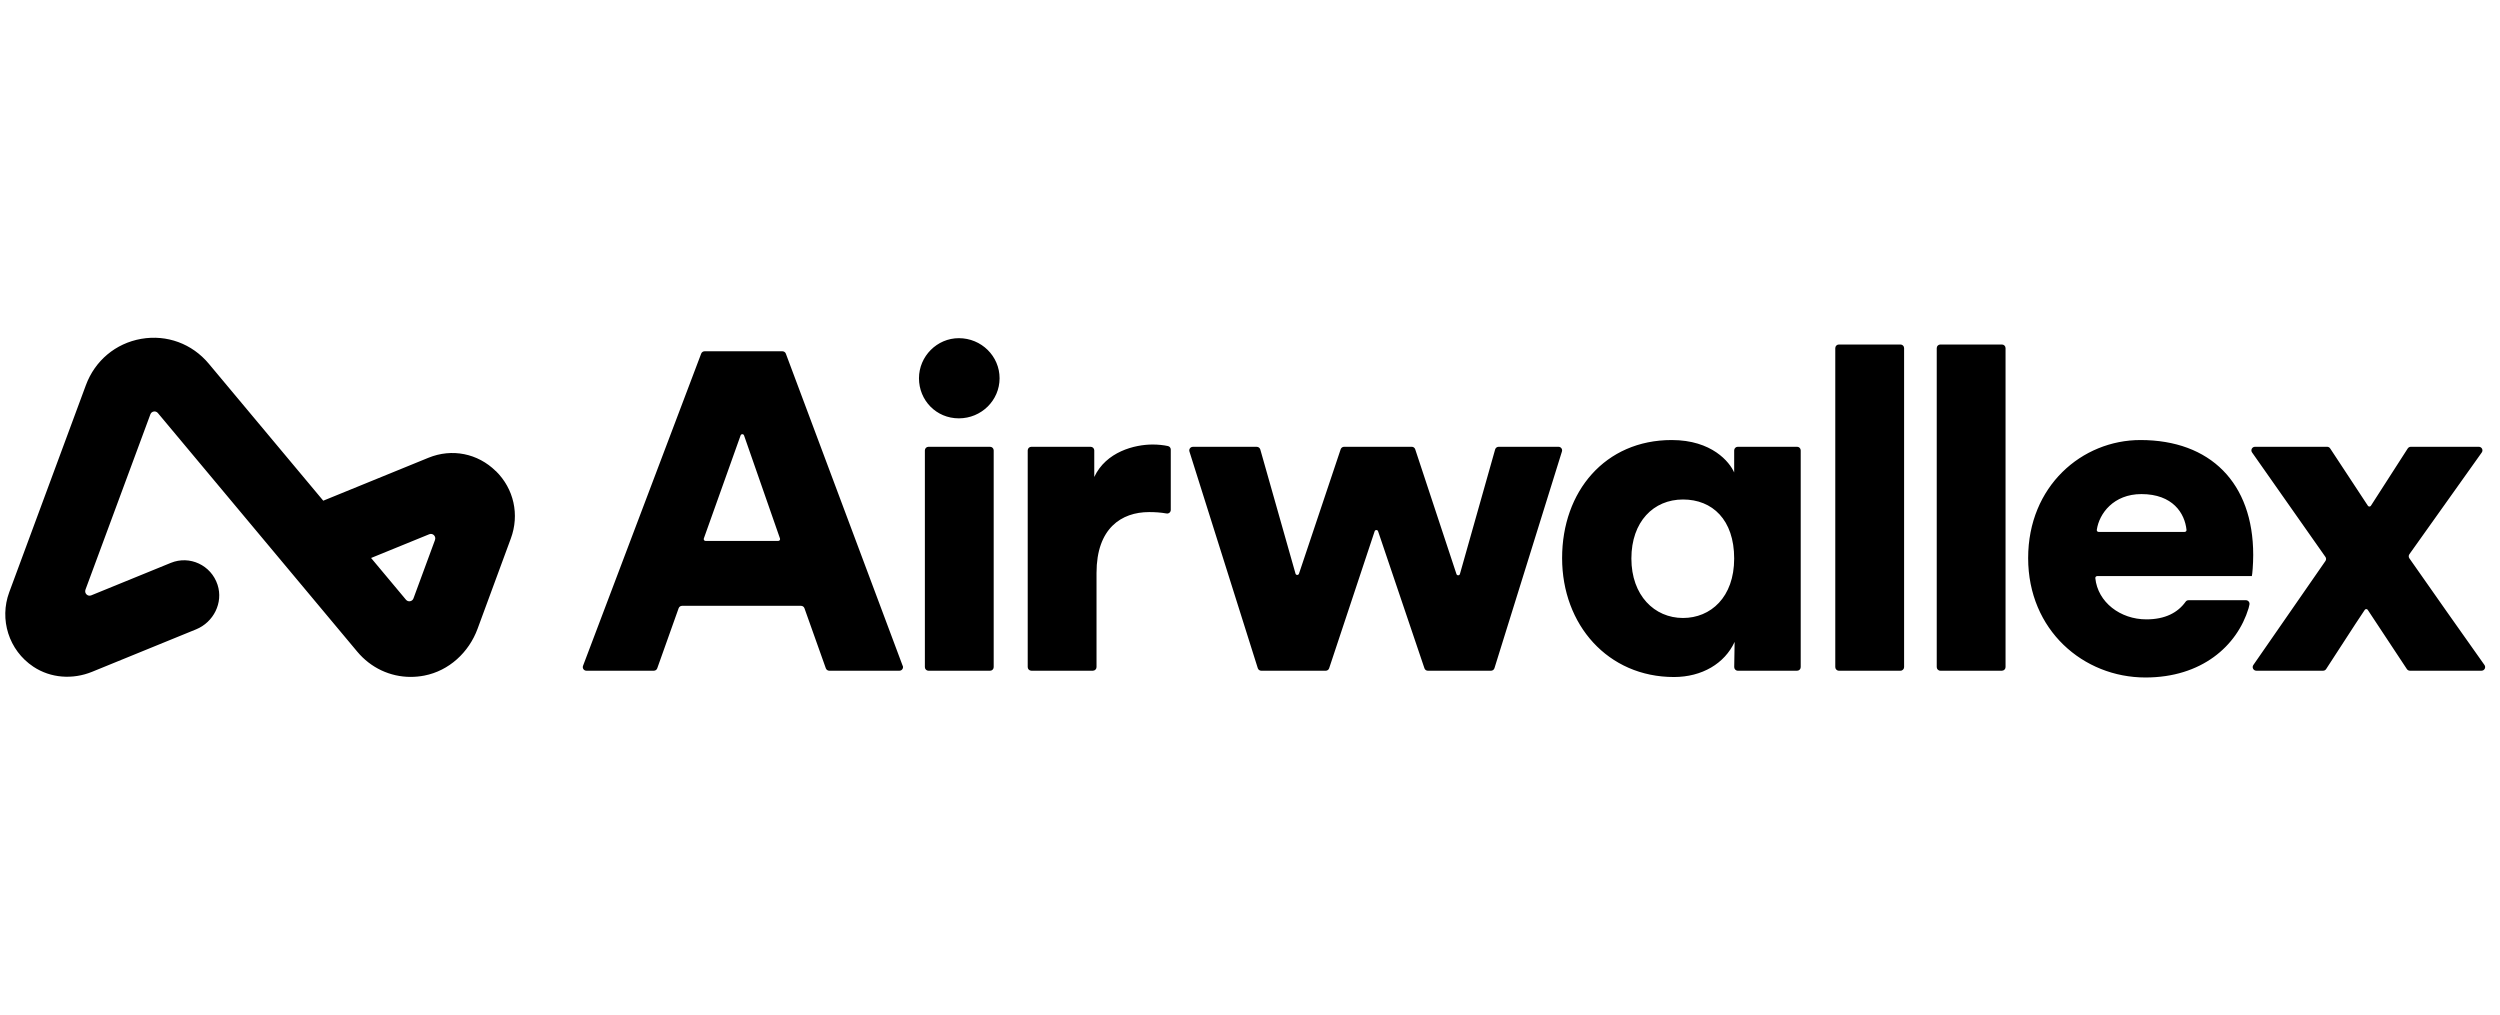 <?xml version="1.0" encoding="UTF-8"?>
<svg xmlns="http://www.w3.org/2000/svg" width="197" height="80" viewBox="0 0 197 80" fill="none">
  <g clip-path="url(#clip0_821_21569)">
    <path d="M168.667 34.675C174.164 34.675 177.553 38.045 177.553 43.727C177.553 44.471 177.481 45.286 177.446 45.394H165.256L165.253 45.397C165.17 45.397 165.103 45.472 165.111 45.556C165.305 47.46 167.085 48.806 169.133 48.806C170.62 48.806 171.615 48.274 172.228 47.414C172.279 47.339 172.366 47.297 172.458 47.297H176.978C177.159 47.297 177.293 47.463 177.256 47.639C177.222 47.801 177.194 47.91 177.188 47.931C176.278 50.914 173.48 53.386 169.062 53.386C164.172 53.386 159.818 49.658 159.818 43.977C159.819 38.296 164.065 34.675 168.667 34.675ZM131.729 34.675C134.904 34.675 136.297 36.414 136.653 37.231V35.491C136.653 35.333 136.78 35.206 136.938 35.206H141.612C141.77 35.206 141.896 35.333 141.896 35.491V52.569C141.896 52.727 141.77 52.853 141.612 52.853H136.941C136.783 52.853 136.656 52.724 136.656 52.566C136.665 51.977 136.685 50.684 136.688 50.581C135.903 52.284 134.12 53.348 131.907 53.349C126.698 53.349 123.094 49.232 123.094 43.977C123.094 38.721 126.482 34.675 131.729 34.675ZM11.128 26.701C13.144 26.35 15.135 27.081 16.452 28.66L25.473 39.455L33.769 36.069C35.612 35.319 37.644 35.721 39.067 37.122L39.073 37.119C40.497 38.52 40.948 40.557 40.252 42.438L37.632 49.549C36.944 51.416 35.376 52.859 33.438 53.236C33.078 53.305 32.716 53.34 32.362 53.34C30.749 53.34 29.223 52.632 28.153 51.352L12.44 32.546C12.27 32.342 11.942 32.399 11.85 32.649L6.735 46.465C6.629 46.752 6.911 47.029 7.189 46.914L13.464 44.353C14.942 43.75 16.634 44.527 17.143 46.08C17.605 47.498 16.826 49.031 15.454 49.592L7.259 52.937C5.74 53.559 3.997 53.446 2.631 52.537C0.681 51.24 -0.062 48.797 0.727 46.669L6.767 30.353C7.483 28.418 9.112 27.055 11.128 26.701ZM78.018 35.207C78.176 35.207 78.303 35.334 78.303 35.492V52.569C78.303 52.727 78.176 52.854 78.018 52.854H73.165C73.007 52.854 72.88 52.727 72.88 52.569V35.492C72.88 35.334 73.007 35.207 73.165 35.207H78.018ZM111.248 35.207C111.371 35.207 111.48 35.285 111.518 35.402L114.769 45.237C114.812 45.369 115.005 45.367 115.042 45.231L117.817 35.414C117.852 35.29 117.965 35.207 118.094 35.207H122.809C123.001 35.207 123.139 35.391 123.081 35.575L117.763 52.653C117.725 52.771 117.616 52.854 117.489 52.854H112.516C112.392 52.854 112.286 52.776 112.246 52.661L108.593 41.863C108.549 41.734 108.366 41.734 108.322 41.863L104.737 52.658C104.7 52.773 104.591 52.854 104.468 52.854H99.388C99.264 52.854 99.152 52.773 99.114 52.655L93.727 35.578C93.669 35.394 93.808 35.21 94 35.21H99.033C99.16 35.21 99.273 35.293 99.311 35.417L102.086 45.203C102.124 45.338 102.313 45.34 102.359 45.208L105.645 35.402C105.685 35.287 105.791 35.207 105.914 35.207H111.248ZM61.656 27.681C61.774 27.682 61.883 27.754 61.924 27.866L71.132 52.469L71.14 52.472C71.209 52.656 71.071 52.853 70.873 52.853H65.347C65.226 52.853 65.116 52.776 65.076 52.664L63.391 47.93C63.35 47.815 63.241 47.739 63.12 47.739H53.746C53.625 47.739 53.516 47.817 53.476 47.93L51.79 52.664C51.75 52.779 51.64 52.853 51.52 52.853H46.21C46.011 52.853 45.873 52.656 45.942 52.469L55.253 27.866C55.296 27.754 55.403 27.682 55.52 27.681H61.656ZM90.83 35.028C91.264 35.028 91.696 35.075 92.035 35.149C92.165 35.178 92.257 35.293 92.257 35.425V40.182C92.257 40.358 92.099 40.493 91.924 40.462C91.441 40.376 90.98 40.352 90.545 40.352C88.368 40.353 86.406 41.63 86.406 45.144V52.566C86.406 52.724 86.279 52.851 86.122 52.852H81.269C81.111 52.851 80.984 52.724 80.984 52.566V35.491C80.984 35.333 81.111 35.207 81.269 35.207H85.943C86.101 35.207 86.227 35.333 86.228 35.491V37.586C87.157 35.598 89.403 35.028 90.83 35.028ZM149.758 27.147C149.916 27.147 150.043 27.273 150.043 27.431V52.566C150.043 52.724 149.916 52.852 149.758 52.852H144.905C144.747 52.852 144.62 52.724 144.62 52.566V27.431C144.62 27.273 144.747 27.147 144.905 27.147H149.758ZM157.753 27.147C157.91 27.148 158.037 27.273 158.037 27.431V52.566C158.037 52.724 157.91 52.851 157.753 52.852H152.899C152.742 52.852 152.615 52.724 152.615 52.566V27.431C152.615 27.273 152.742 27.147 152.899 27.147H157.753ZM183.379 35.207C183.474 35.207 183.565 35.255 183.617 35.336L186.589 39.852C186.646 39.939 186.773 39.939 186.828 39.852L189.729 35.339C189.782 35.258 189.874 35.207 189.972 35.207H195.33C195.563 35.207 195.698 35.465 195.563 35.655L189.859 43.673C189.791 43.77 189.791 43.899 189.859 43.997C191.726 46.652 193.861 49.718 195.776 52.402C195.911 52.589 195.776 52.851 195.544 52.852H189.899C189.805 52.851 189.713 52.802 189.661 52.722L186.58 48.059C186.523 47.973 186.399 47.973 186.342 48.059C185.418 49.429 184.213 51.338 183.298 52.724C183.246 52.805 183.157 52.852 183.06 52.852H177.798C177.568 52.851 177.433 52.595 177.562 52.405L183.244 44.207C183.313 44.109 183.31 43.98 183.244 43.883V43.886L177.462 35.652C177.33 35.465 177.465 35.207 177.694 35.207H183.379ZM132.62 39.36C130.302 39.36 128.553 41.101 128.553 44.012C128.553 46.922 130.371 48.697 132.62 48.697C134.798 48.697 136.653 47.066 136.653 44.012C136.653 40.957 134.938 39.36 132.62 39.36ZM34.277 42.547C34.383 42.259 34.102 41.983 33.823 42.099L29.241 43.969L31.991 47.259C32.161 47.463 32.489 47.405 32.581 47.155L34.28 42.545L34.277 42.547ZM58.63 34.309C58.584 34.183 58.405 34.183 58.359 34.309L55.46 42.435C55.429 42.527 55.498 42.625 55.596 42.625H61.328C61.426 42.625 61.495 42.527 61.464 42.435L58.63 34.309ZM168.742 38.934C166.55 38.934 165.411 40.467 165.228 41.753C165.213 41.836 165.281 41.914 165.368 41.914H172.153C172.24 41.914 172.305 41.842 172.297 41.759C172.164 40.444 171.213 38.934 168.742 38.934ZM75.556 26.648C77.339 26.648 78.767 28.07 78.767 29.808C78.766 31.545 77.339 32.966 75.556 32.966C73.772 32.965 72.415 31.545 72.415 29.808C72.415 28.07 73.844 26.648 75.556 26.648Z" fill="black"></path>
  </g>
  <defs>
    <clipPath id="clip0_821_21569">
      <rect width="195.833" height="80" fill="white" transform="translate(0.416)"></rect>
    </clipPath>
  </defs>
</svg>
